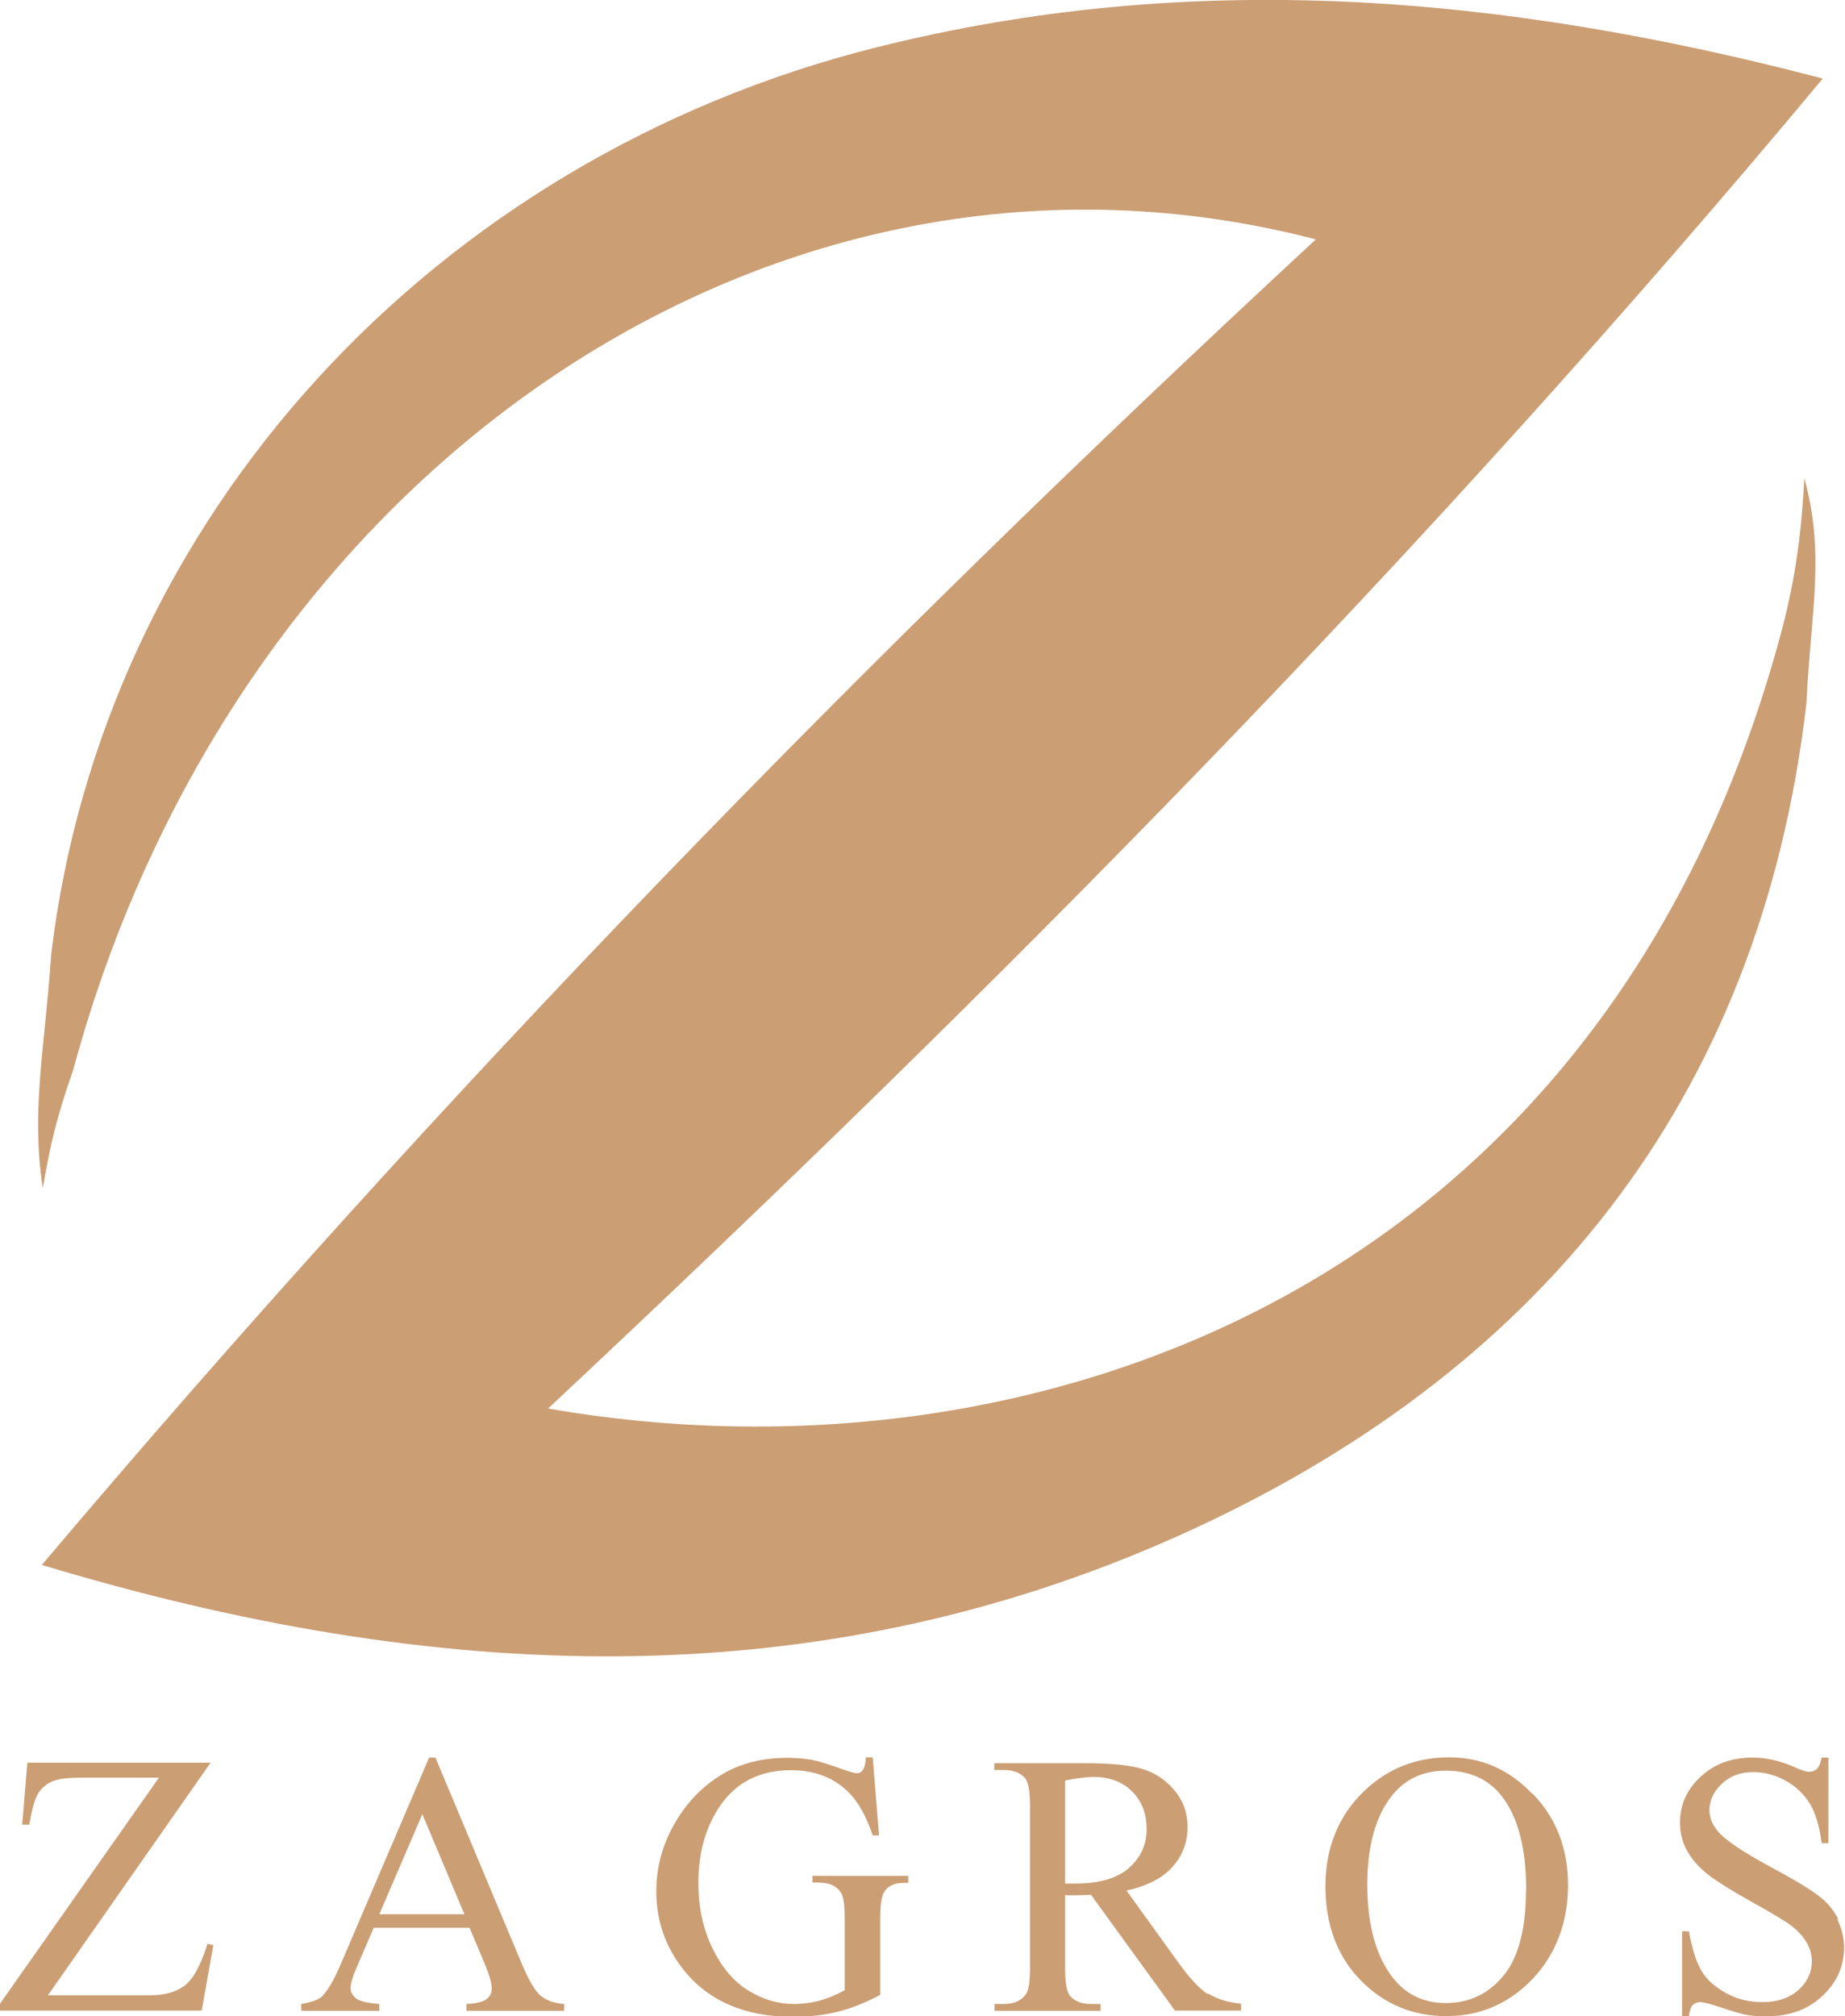 <?xml version="1.0" encoding="UTF-8"?><svg id="a" xmlns="http://www.w3.org/2000/svg" viewBox="0 0 78.94 86.24"><path d="M77.2,20.45c-.11,2.14-.34,4.15-.97,6.53-7.62,28.52-32.46,36.82-52.78,33.27C42.76,42.18,61.08,23.65,77.99,3.36c-13.83-3.62-27.06-4.7-40.51-1.33C18.54,6.79,4.42,22.15,2.19,40.83c-.27,4.01-.87,6.63-.36,9.99.33-1.88.56-2.92,1.3-5.05C10.12,19.94,33.27,4.25,56.3,10.24,37.02,28.08,18.92,46.68,1.79,66.94c16.81,5.07,32.99,5.77,48.66-1.26,15.25-6.85,24.85-18.49,26.84-35.6.19-3.97.81-6.33-.09-9.63Z" style="fill:#cb9e74; stroke-width:0px;"/><path d="M8.87,83.15l.26.05-.5,2.8H0v-.29l6.8-9.67h-3.39c-.56,0-.97.06-1.22.18-.25.12-.45.3-.58.53s-.25.67-.36,1.3h-.3l.22-2.65h7.84l-6.96,9.95h4.34c.67,0,1.18-.15,1.54-.44.36-.29.67-.88.95-1.77ZM23.13,85.36c.24.21.58.33,1.01.36v.29h-4.18v-.29c.42-.02.71-.09.86-.21s.22-.27.22-.44c0-.23-.1-.59-.31-1.09l-.64-1.52h-4.1l-.72,1.67c-.18.41-.27.72-.27.92,0,.16.08.3.23.43.15.12.49.2,1,.24v.29h-3.34v-.29c.44-.08.73-.18.86-.3.27-.25.56-.76.88-1.52l3.73-8.72h.27l3.69,8.81c.3.71.57,1.17.81,1.38ZM19.87,81.88l-1.8-4.28-1.84,4.28h3.64ZM34.75,80.52c.43,0,.73.04.89.13.17.09.29.21.38.38.08.16.12.51.12,1.04v3.06c-.34.19-.69.34-1.05.44-.36.1-.74.15-1.13.15-.67,0-1.32-.19-1.95-.58s-1.14-1-1.54-1.83-.59-1.75-.59-2.77c0-1.25.29-2.32.88-3.22.7-1.07,1.73-1.6,3.08-1.6.99,0,1.8.3,2.43.91.44.42.79,1.05,1.07,1.88h.27l-.27-3.34h-.29c-.02.27-.06.44-.13.54s-.16.14-.25.14-.29-.05-.59-.16c-.58-.21-1.02-.35-1.34-.41-.32-.06-.67-.09-1.05-.09-1.06,0-1.97.23-2.75.68-.93.55-1.66,1.33-2.19,2.34-.45.85-.67,1.75-.67,2.68,0,1.29.4,2.42,1.2,3.41,1.06,1.31,2.62,1.97,4.66,1.97.71,0,1.36-.08,1.95-.23.58-.15,1.17-.39,1.77-.71v-3.24c0-.57.05-.95.16-1.14.15-.27.43-.41.84-.41h.2v-.3h-4.1v.3ZM51.69,85.27c.36.23.83.38,1.41.44v.29h-2.83l-3.59-4.95c-.27.01-.48.02-.65.02-.07,0-.14,0-.22,0s-.16,0-.24-.01v3.08c0,.67.07,1.08.22,1.24.2.23.49.34.89.34h.41v.29h-4.54v-.29h.4c.45,0,.77-.15.96-.44.11-.16.16-.54.16-1.15v-6.84c0-.67-.07-1.08-.22-1.24-.2-.23-.51-.34-.91-.34h-.4v-.29h3.86c1.12,0,1.95.08,2.49.25.53.16.99.47,1.36.91.37.44.56.96.56,1.57,0,.65-.21,1.22-.64,1.7-.42.48-1.08.82-1.97,1.02l2.19,3.04c.5.7.93,1.16,1.29,1.39ZM48.29,79.91c.51-.44.77-1,.77-1.67s-.21-1.2-.62-1.61-.96-.62-1.64-.62c-.3,0-.71.05-1.23.15v4.41c.1,0,.18,0,.26,0,.07,0,.13,0,.18,0,1.01,0,1.77-.22,2.29-.66ZM65.58,76.73c1.01,1.04,1.51,2.35,1.51,3.91s-.51,2.95-1.52,4.01-2.25,1.59-3.69,1.59-2.68-.52-3.68-1.55-1.49-2.38-1.49-4.02.57-3.05,1.72-4.12c1-.92,2.18-1.38,3.57-1.38s2.57.52,3.57,1.57ZM65.3,80.85c0-1.81-.36-3.16-1.07-4.05-.57-.71-1.36-1.06-2.38-1.06-.95,0-1.71.35-2.28,1.05-.71.88-1.07,2.16-1.07,3.84s.37,3.06,1.11,3.99c.57.71,1.32,1.06,2.25,1.06,1,0,1.82-.39,2.46-1.16s.97-2,.97-3.67ZM78.65,82.09c-.2-.39-.47-.72-.84-1s-1.04-.69-2.03-1.22c-1.21-.65-1.98-1.17-2.3-1.56-.22-.27-.34-.56-.34-.88,0-.42.18-.8.53-1.13s.8-.5,1.34-.5c.48,0,.94.12,1.39.37s.79.58,1.04.99.41.98.5,1.68h.29v-3.66h-.29c-.05.25-.12.41-.21.49s-.2.12-.33.12c-.12,0-.33-.07-.62-.2-.63-.28-1.23-.41-1.79-.41-.9,0-1.64.27-2.23.82s-.88,1.2-.88,1.96c0,.44.1.84.3,1.2s.49.7.87,1,1.03.71,1.93,1.21,1.46.84,1.66,1c.3.23.52.48.67.74s.21.53.21.79c0,.47-.19.88-.57,1.22s-.89.52-1.54.52c-.56,0-1.08-.12-1.55-.38s-.82-.56-1.05-.94-.41-.95-.55-1.71h-.29v3.63h.29c.04-.25.09-.41.17-.48s.18-.12.31-.12.46.08.96.25.84.26,1,.29c.27.05.56.07.87.07.98,0,1.78-.29,2.4-.87s.93-1.27.93-2.07c0-.42-.1-.83-.29-1.21Z" style="fill:#cb9e74; stroke-width:0px;"/></svg>